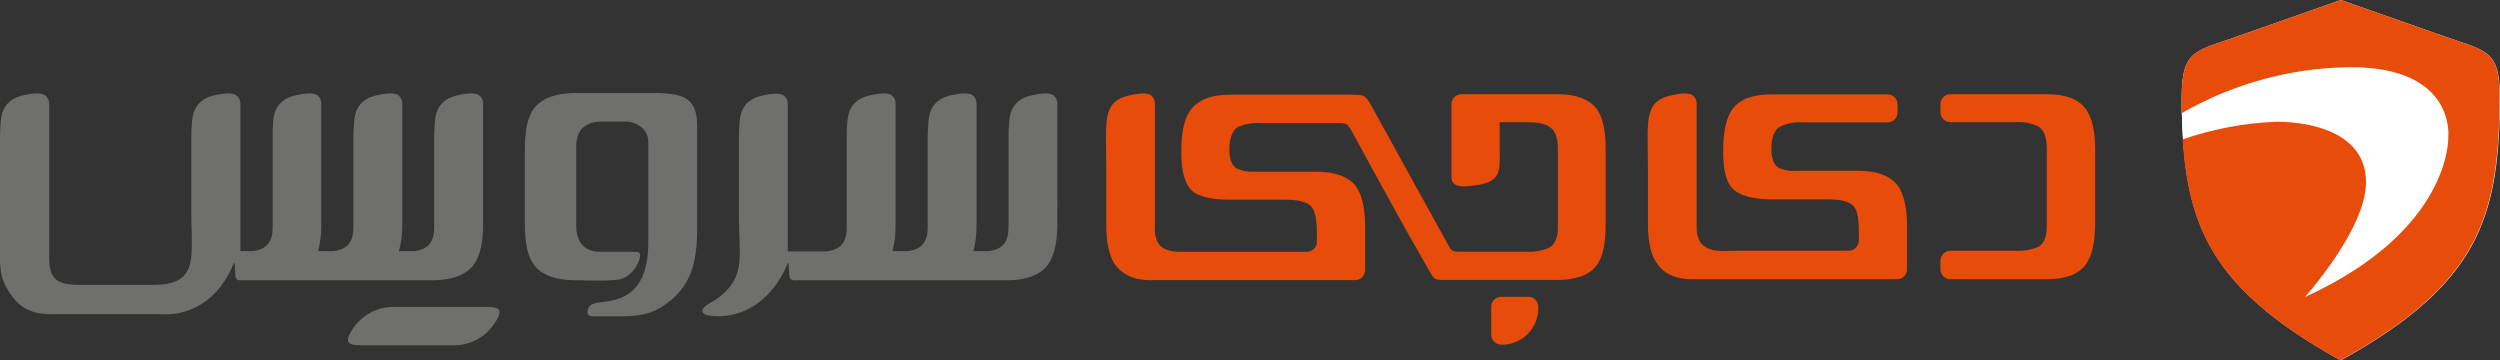 <svg width="215" height="31" viewBox="0 0 215 31" fill="none" xmlns="http://www.w3.org/2000/svg">
<rect x="0" y="0" width="215" height="31" fill="#333333" stroke="none"/>
<g clip-path="url(#clip0_1002:57)">
<path fill-rule="evenodd" clip-rule="evenodd" d="M159.849 20.702V20.73C159.841 20.953 159.747 21.164 159.588 21.319C159.428 21.474 159.216 21.561 158.994 21.562H149.44C148.411 21.562 147.396 21.727 146.649 21.231C146.179 20.943 145.911 20.404 145.911 19.535V8.881C145.911 8.756 145.883 8.632 145.83 8.519C145.778 8.405 145.701 8.305 145.605 8.224C145.22 7.894 144.322 8.078 143.829 8.177C141.329 8.678 141.719 10.351 141.719 14.232V19.204C141.719 20.9 142.01 22.04 142.584 22.767C143.077 23.471 143.937 23.925 145.168 24.01H163.167C163.389 24.006 163.601 23.914 163.758 23.756C163.915 23.597 164.004 23.383 164.008 23.16V19.492C164.008 17.838 163.721 16.656 163.186 15.933C162.528 15.101 161.419 14.69 159.816 14.69H154.515C153.983 14.738 153.447 14.652 152.955 14.44C152.542 14.151 152.34 13.612 152.34 12.785C152.34 11.84 152.584 11.169 153.077 10.895C153.703 10.594 154.398 10.466 155.089 10.526H162.335C162.562 10.524 162.779 10.432 162.939 10.27C163.099 10.108 163.189 9.889 163.19 9.661V9.661V8.981C163.19 8.752 163.1 8.533 162.94 8.371C162.78 8.209 162.562 8.117 162.335 8.116H152.34C150.736 8.116 149.626 8.53 149.012 9.359C148.477 10.063 148.19 11.249 148.19 12.965C148.19 14.681 148.477 15.739 149.055 16.273C149.633 16.807 150.737 17.143 152.344 17.143H157.109C158.256 17.143 158.989 17.308 159.365 17.682C159.741 18.055 159.859 18.797 159.859 19.998C159.859 20.224 159.859 20.47 159.859 20.711L159.849 20.702ZM99.326 19.43V8.881C99.325 8.756 99.297 8.633 99.244 8.52C99.191 8.406 99.115 8.306 99.021 8.224C98.635 7.894 97.738 8.078 97.244 8.177C94.744 8.678 95.134 10.351 95.134 14.232V19.284C95.134 20.943 95.421 22.143 95.957 22.848C96.51 23.52 97.303 23.947 98.165 24.039C98.522 24.092 98.882 24.109 99.242 24.091H116.545C116.771 24.089 116.988 23.998 117.148 23.837C117.308 23.676 117.399 23.458 117.4 23.23V19.535C117.4 17.88 117.113 16.699 116.578 15.971C115.92 15.186 114.811 14.77 113.25 14.77H107.903C107.367 14.806 106.831 14.707 106.342 14.482C105.933 14.232 105.727 13.693 105.727 12.866C105.727 11.873 105.971 11.249 106.465 10.918C107.1 10.653 107.789 10.539 108.476 10.588H114.449C115.915 10.588 115.797 10.484 116.385 11.533C118.509 15.389 120.586 19.27 122.795 23.079C123.439 24.195 123.293 24.072 124.825 24.072H133.979C135.546 24.072 136.655 23.657 137.306 22.829C137.842 22.125 138.086 20.938 138.086 19.265V12.908C138.086 11.211 137.842 10.072 137.306 9.345C136.648 8.519 135.539 8.105 133.979 8.102H125.675C125.562 8.102 125.45 8.125 125.345 8.17C125.241 8.215 125.146 8.28 125.067 8.362C124.988 8.444 124.926 8.54 124.884 8.647C124.843 8.753 124.822 8.866 124.825 8.981V8.981V15.191C124.825 16.169 125.816 16.051 126.479 15.99C129.242 15.735 128.97 14.695 128.97 12.743V10.507H131.23C132.217 10.507 132.87 10.63 133.199 10.876C133.735 11.169 133.979 11.821 133.979 12.766V19.577C133.979 20.447 133.735 21.028 133.199 21.316C132.577 21.58 131.903 21.693 131.23 21.647H125.652C124.792 21.647 124.844 21.605 124.435 20.867L117.954 9.122C117.452 8.215 117.344 8.144 116.291 8.144H105.736C104.134 8.144 103.025 8.617 102.409 9.43C101.873 10.134 101.587 11.32 101.587 13.031C101.587 14.648 101.873 15.768 102.451 16.34C103.029 16.911 104.134 17.171 105.741 17.171H110.506C111.653 17.171 112.433 17.375 112.762 17.748C113.091 18.121 113.255 18.873 113.255 20.073V20.796C113.254 21.024 113.163 21.242 113.003 21.403C112.843 21.564 112.626 21.655 112.4 21.657H101.591C100.604 21.657 99.9 21.463 99.552 20.815C99.347 20.385 99.269 19.904 99.326 19.43V19.43ZM167.73 24.01H176.034C177.638 24.01 178.747 23.596 179.361 22.767C179.897 22.063 180.183 20.877 180.183 19.204V12.908C180.183 11.211 179.897 10.072 179.361 9.345C178.734 8.519 177.625 8.105 176.034 8.102H167.73C167.616 8.102 167.504 8.125 167.399 8.17C167.294 8.215 167.199 8.28 167.12 8.362C167.04 8.443 166.978 8.54 166.936 8.646C166.894 8.753 166.873 8.866 166.875 8.981V8.981V9.642C166.876 9.87 166.966 10.089 167.126 10.251C167.286 10.413 167.503 10.505 167.73 10.507H173.285C173.972 10.448 174.663 10.573 175.287 10.871C175.78 11.164 176.024 11.816 176.024 12.762V19.492C176.024 20.362 175.78 20.943 175.287 21.231C174.65 21.493 173.962 21.606 173.275 21.562H167.73C167.503 21.565 167.286 21.657 167.126 21.818C166.966 21.98 166.876 22.199 166.875 22.427V22.427V23.16C166.876 23.387 166.966 23.605 167.127 23.767C167.287 23.927 167.504 24.018 167.73 24.02V24.01ZM129.233 29.639H129.101C128.875 29.638 128.658 29.547 128.498 29.386C128.338 29.225 128.247 29.007 128.246 28.779V26.416C128.242 26.302 128.261 26.188 128.301 26.081C128.342 25.974 128.403 25.876 128.481 25.793C128.559 25.71 128.653 25.643 128.757 25.597C128.861 25.55 128.973 25.525 129.087 25.523H131.437C131.663 25.524 131.88 25.615 132.04 25.776C132.2 25.937 132.291 26.155 132.292 26.383V26.515C132.292 27.336 131.971 28.123 131.399 28.708C130.827 29.292 130.049 29.627 129.233 29.639V29.639Z" fill="#E84C0A"/>
<path fill-rule="evenodd" clip-rule="evenodd" d="M90.927 19.463C90.904 21.028 90.598 22.171 90.049 22.857C89.377 23.684 88.296 23.991 87.229 24.076C86.98 24.1 86.736 24.104 86.496 24.104H68.798C68.065 24.104 67.891 24.204 67.858 23.414C67.858 22.942 67.816 22.469 67.741 22.634C67.604 22.978 67.447 23.312 67.271 23.637C66.275 25.423 64.667 26.855 62.534 27.143C62.274 27.178 62.012 27.195 61.749 27.195C59.893 27.195 60.278 26.482 61.007 26.09C61.297 25.943 61.572 25.769 61.829 25.57C64.179 23.731 63.544 22.091 63.544 18.48V17.535C63.544 17.355 63.544 11.953 63.544 11.953C63.543 11.416 63.568 10.88 63.62 10.346C63.737 9.235 64.315 8.456 65.659 8.196C66.129 8.096 67.069 7.912 67.445 8.248C67.54 8.328 67.617 8.429 67.669 8.542C67.722 8.656 67.75 8.779 67.75 8.905V8.905C67.75 8.905 67.75 20.919 67.75 21.618H71.138C72.205 21.467 72.816 20.938 72.816 19.581V11.929C72.816 11.367 72.816 10.847 72.887 10.322C73.004 9.212 73.587 8.432 74.926 8.172C75.424 8.073 76.336 7.888 76.717 8.224C76.811 8.305 76.887 8.406 76.939 8.519C76.991 8.633 77.018 8.756 77.017 8.881V8.881C77.017 8.881 77.017 18.806 77.017 19.463C77.019 20.183 76.927 20.899 76.745 21.595H78.103C79.17 21.444 79.781 20.914 79.781 19.558V11.929C79.779 11.393 79.804 10.857 79.856 10.322C79.973 9.212 80.551 8.432 81.895 8.172C82.389 8.073 83.305 7.888 83.681 8.224C83.775 8.305 83.851 8.406 83.903 8.519C83.955 8.633 83.982 8.756 83.982 8.881V11.929C83.982 11.929 83.982 18.811 83.982 19.463C83.986 20.183 83.894 20.9 83.709 21.595H85.058C86.125 21.444 86.731 20.914 86.731 19.558V11.929C86.725 11.393 86.749 10.856 86.801 10.322C86.919 9.212 87.502 8.432 88.841 8.172C89.339 8.073 90.251 7.888 90.627 8.224C90.723 8.304 90.8 8.404 90.853 8.518C90.906 8.631 90.933 8.755 90.932 8.881V16.632C90.932 16.632 90.937 18.811 90.927 19.463ZM17.251 26.193C16.656 26.558 16 26.811 15.315 26.94C14.758 27.02 14.194 27.046 13.633 27.016H4.699C4.314 27.034 3.929 27.017 3.548 26.964C2.63 26.86 1.787 26.403 1.198 25.688C0.767 25.16 0.429 24.562 0.197 23.92C-0.006 23.052 -0.072 22.157 -0 21.269V18.622C-0 17.927 -0 17.024 -0 16.192V12.251C-0.009 11.607 0.016 10.963 0.075 10.322C0.192 9.212 0.775 8.432 2.114 8.172C2.612 8.073 3.524 7.888 3.9 8.224C4.001 8.301 4.082 8.401 4.139 8.515C4.196 8.628 4.227 8.754 4.229 8.881V8.881V16.632V17.762V22.138C4.229 24.071 4.934 24.501 6.917 24.501H12.928C14.53 24.501 16.278 24.364 16.452 22.044C16.56 20.555 16.452 19.959 16.452 18.452V17.506C16.452 17.327 16.452 17.142 16.452 16.958V16.197V12.251C16.442 11.607 16.465 10.963 16.523 10.322C16.64 9.212 17.223 8.432 18.562 8.172C19.06 8.073 19.972 7.888 20.348 8.224C20.448 8.301 20.53 8.401 20.587 8.515C20.644 8.628 20.675 8.754 20.677 8.881V8.881V16.632V17.511C20.677 18.121 20.677 18.731 20.677 19.34V19.553C20.677 20.215 20.677 20.895 20.677 21.595H21.772C22.838 21.444 23.449 20.914 23.449 19.558V17.511C23.449 17.327 23.449 17.142 23.449 16.953V16.192V12.251C23.431 11.608 23.447 10.964 23.496 10.322C23.614 9.212 24.197 8.432 25.536 8.172C26.034 8.073 26.946 7.888 27.326 8.224C27.421 8.305 27.497 8.406 27.549 8.519C27.601 8.633 27.627 8.756 27.627 8.881V16.632V17.511C27.627 18.159 27.627 18.811 27.627 19.463C27.629 20.183 27.537 20.899 27.355 21.595H28.713C29.779 21.444 30.39 20.914 30.39 19.558V17.511C30.39 17.332 30.39 17.157 30.39 16.977V12.251C30.381 11.607 30.406 10.963 30.465 10.322C30.583 9.212 31.161 8.432 32.505 8.172C32.975 8.073 33.915 7.888 34.291 8.224C34.386 8.305 34.463 8.405 34.515 8.519C34.568 8.632 34.596 8.756 34.596 8.881V16.632V17.511C34.596 18.159 34.596 18.811 34.596 19.463C34.594 20.184 34.496 20.901 34.305 21.595H35.668C36.734 21.444 37.341 20.914 37.341 19.558V17.511V13.73V12.251C37.332 11.607 37.357 10.963 37.416 10.322C37.533 9.212 38.116 8.432 39.455 8.172C39.953 8.073 40.865 7.888 41.241 8.224C41.337 8.304 41.415 8.404 41.467 8.518C41.52 8.631 41.547 8.755 41.547 8.881V8.881V16.632V17.511C41.547 18.159 41.547 18.811 41.547 19.463C41.547 21.028 41.218 22.171 40.668 22.857C39.996 23.684 38.915 23.991 37.848 24.076C37.594 24.104 37.369 24.104 37.124 24.104H20.639C20.329 24.104 20.24 23.967 20.221 23.414C20.221 22.942 20.179 22.469 20.104 22.634C19.967 22.978 19.81 23.312 19.634 23.637C19.438 23.99 19.216 24.328 18.971 24.648C18.497 25.265 17.914 25.789 17.251 26.193V26.193ZM56.641 7.997H49.554C47.877 7.997 46.683 8.418 45.978 9.25C45.4 9.959 45.137 11.14 45.137 12.837V19.265C45.137 20.976 45.4 22.143 45.978 22.852C46.674 23.687 47.844 24.104 49.489 24.104C50.306 24.104 52.971 24.232 53.596 23.934C54.185 23.656 54.65 23.165 54.898 22.559C55.278 21.614 54.898 21.651 54.366 21.651H51.397C50.099 21.538 49.554 20.673 49.554 19.387V12.714C49.554 11.769 49.822 11.088 50.395 10.795C50.775 10.564 51.212 10.446 51.655 10.455C52.125 10.455 53.314 10.455 53.77 10.455C54.188 10.449 54.6 10.566 54.954 10.79C55.183 10.923 55.376 11.111 55.515 11.337C55.654 11.563 55.736 11.82 55.753 12.085V20.857C55.753 25.333 53.351 25.782 51.862 25.971C51.26 26.042 50.48 26.071 50.536 26.917C50.536 27.21 50.889 27.205 51.26 27.205H53.384C54.761 27.205 55.861 27.058 56.899 26.401C59.517 24.742 59.954 22.493 59.954 19.567V10.587C59.879 9.169 59.451 8.38 57.938 8.115C57.509 8.048 57.075 8.008 56.641 7.997V7.997ZM33.835 26.392H41.354C42.764 26.392 43.464 26.392 42.548 27.786C42.168 28.371 41.65 28.853 41.039 29.187C40.429 29.521 39.746 29.697 39.051 29.7H31.532C30.122 29.7 29.418 29.7 30.334 28.282C30.719 27.703 31.239 27.228 31.85 26.898C32.46 26.568 33.142 26.395 33.835 26.392V26.392Z" fill="#6F6F6E"/>
<path fill-rule="evenodd" clip-rule="evenodd" d="M201.311 31L201.127 30.896C189.459 24.393 187.805 18.697 187.626 9.155C187.532 4.306 188.51 4.504 192.302 3.171L201.311 0L210.319 3.167C214.112 4.499 215.084 4.301 214.995 9.15C214.817 18.697 213.158 24.393 201.489 30.891L201.311 31Z" fill="white"/>
<path fill-rule="evenodd" clip-rule="evenodd" d="M200.827 27.956L200.644 27.857C193.665 23.962 192.857 19.68 191.358 16.244C190.62 14.557 187.885 14.411 187.739 11.991C187.697 11.282 187.655 10.53 187.636 9.727C187.636 9.533 187.636 9.339 187.636 9.141C187.542 4.292 212.481 3.299 212.387 8.148C212.209 17.7 212.684 21.339 201.015 27.848L200.827 27.956Z" fill="white"/>
<path fill-rule="evenodd" clip-rule="evenodd" d="M210.319 3.167L201.311 0L192.302 3.167C188.51 4.499 187.532 4.301 187.626 9.15C187.626 9.349 187.626 9.542 187.626 9.736C192.062 7.177 197.08 5.814 202.194 5.78C211.217 5.78 210.554 11.778 210.554 11.778C210.554 11.778 210.883 19.765 198.218 25.55C198.218 25.55 203.477 19.723 203.477 15.668C203.477 11.613 199.172 10.469 195.756 10.469C193.014 10.581 190.303 11.092 187.706 11.986C188.223 19.874 190.638 25.054 201.094 30.891L201.278 30.995L201.456 30.891C213.125 24.388 214.784 18.693 214.962 9.15C215.084 4.301 214.112 4.499 210.319 3.167Z" fill="#E84C0A"/>
</g>
<defs>
<clipPath id="clip0_1002:57">
<rect width="215" height="31" fill="white"/>
</clipPath>
</defs>
</svg>

